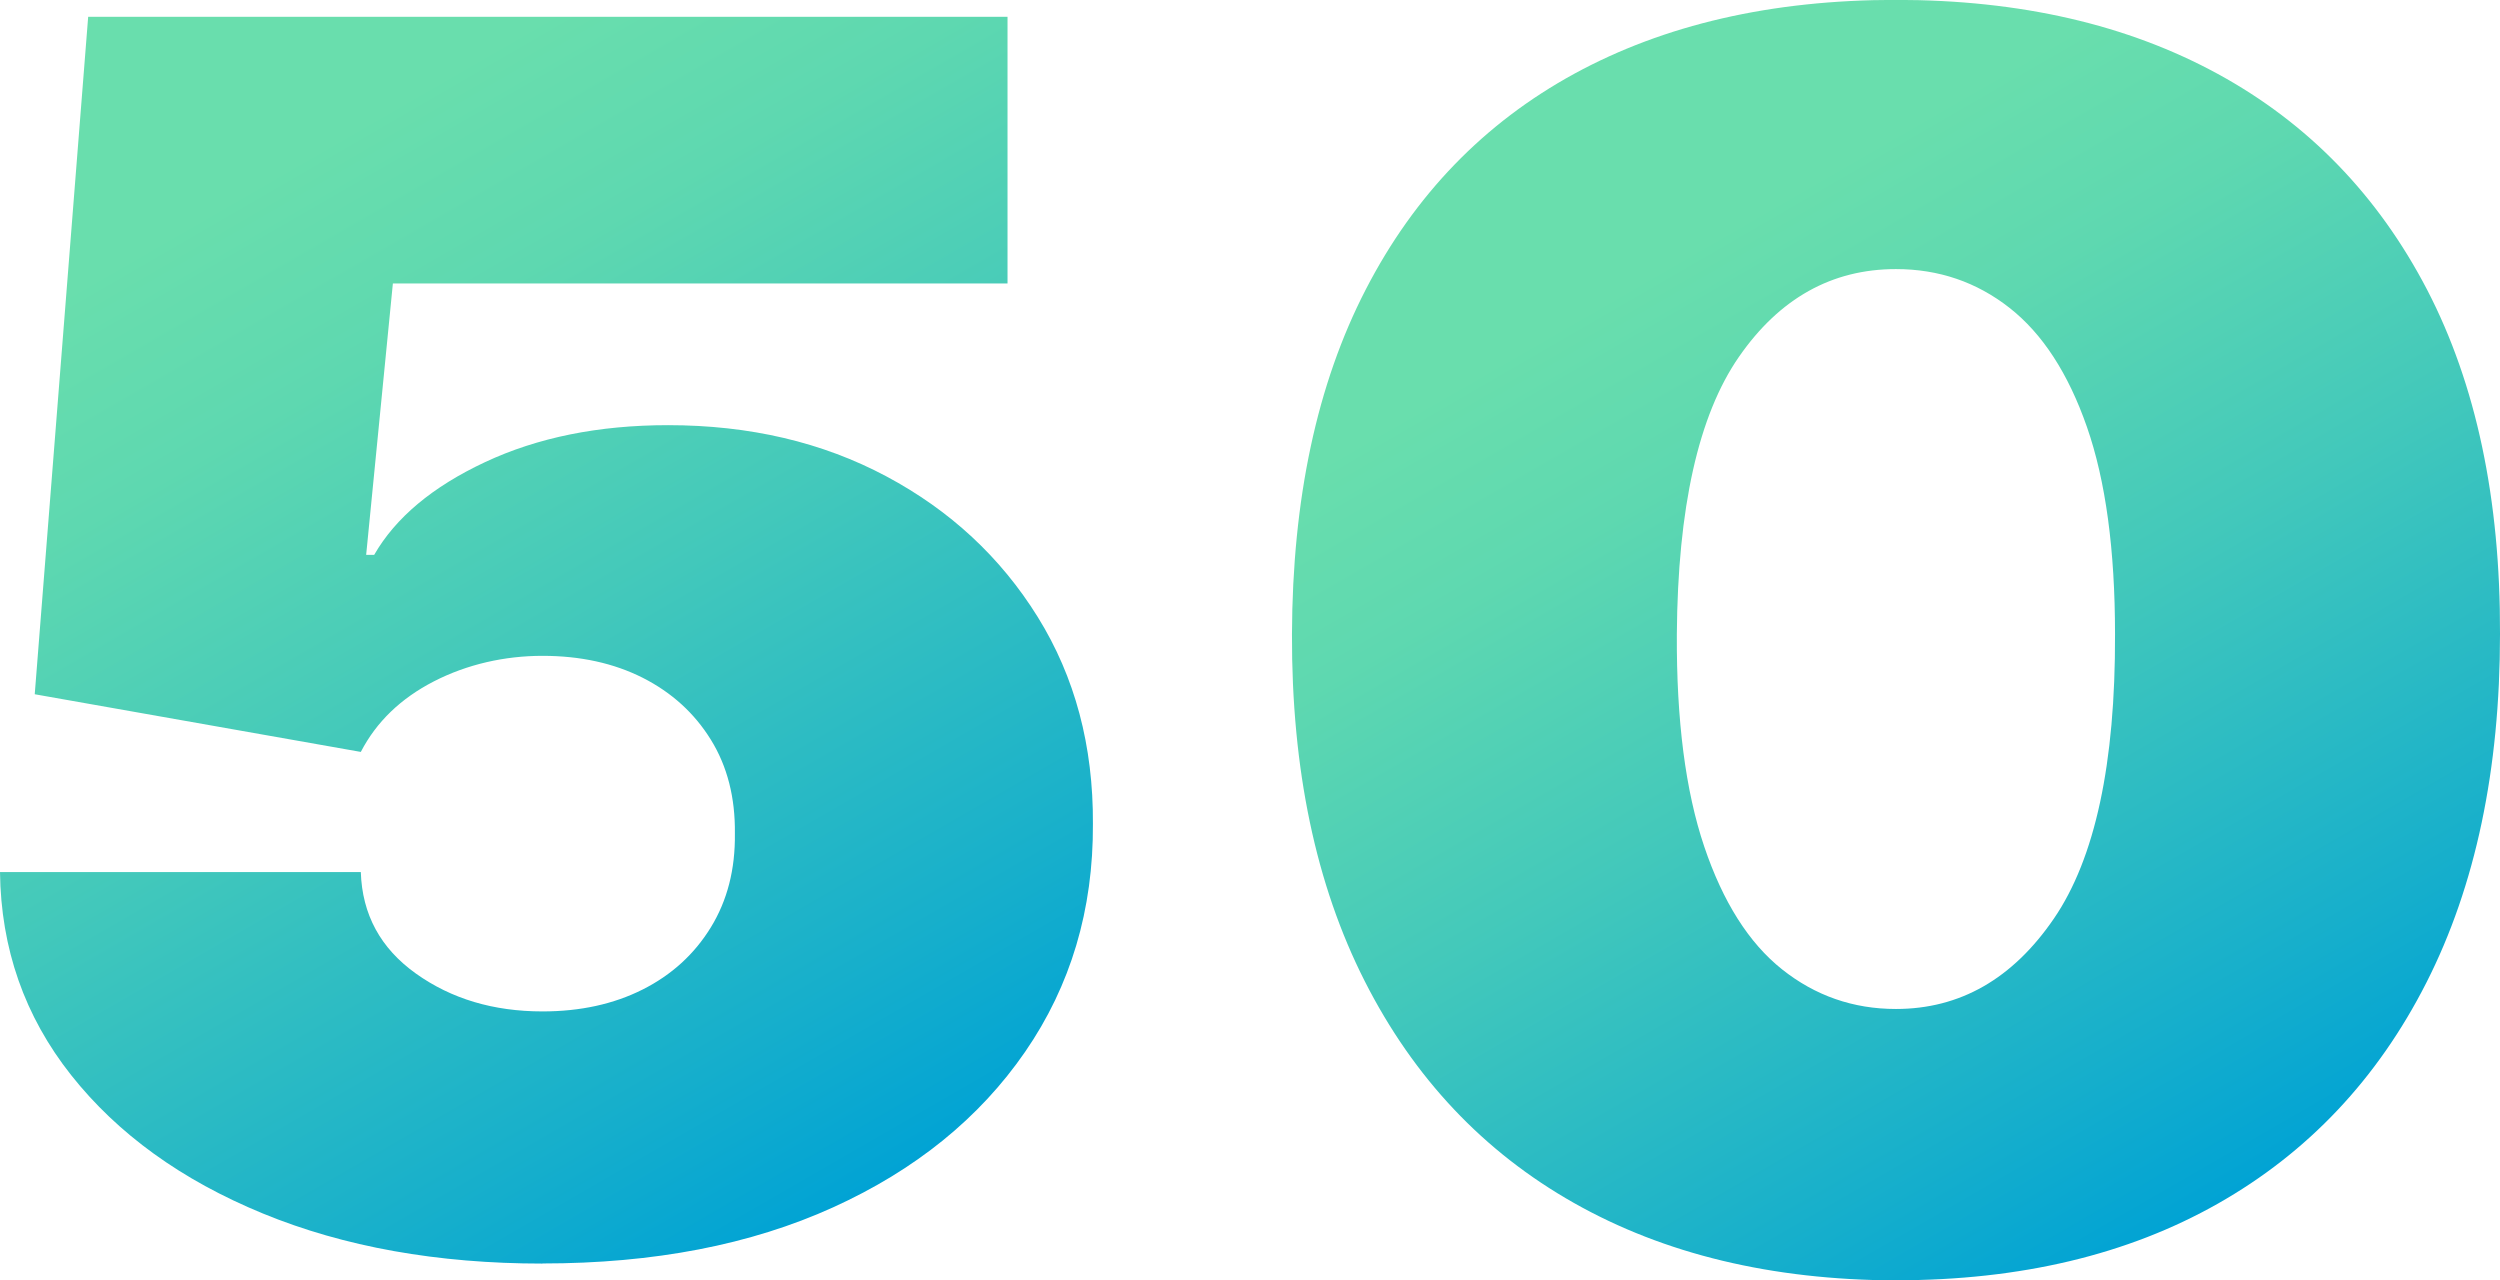 <?xml version="1.0" encoding="UTF-8"?> <svg xmlns="http://www.w3.org/2000/svg" xmlns:xlink="http://www.w3.org/1999/xlink" id="_Слой_2" data-name="Слой 2" viewBox="0 0 224.56 115.01"> <defs> <style> .cls-1 { fill: url(#_Безымянный_градиент_10-2); } .cls-2 { fill: url(#_Безымянный_градиент_10); } </style> <linearGradient id="_Безымянный_градиент_10" data-name="Безымянный градиент 10" x1="17.59" y1="-4.07" x2="80.75" y2="105.32" gradientUnits="userSpaceOnUse"> <stop offset=".16" stop-color="#69dead"></stop> <stop offset=".31" stop-color="#5ed8b0"></stop> <stop offset=".55" stop-color="#42c8bb"></stop> <stop offset=".87" stop-color="#15aecc"></stop> <stop offset="1" stop-color="#01a3d4"></stop> </linearGradient> <linearGradient id="_Безымянный_градиент_10-2" data-name="Безымянный градиент 10" x1="141.21" y1="6.73" x2="199.61" y2="107.89" xlink:href="#_Безымянный_градиент_10"></linearGradient> </defs> <g id="_Слой_1-2" data-name="Слой 1"> <g> <path class="cls-2" d="m48.73,113.5c-9.44,0-17.82-1.5-25.12-4.5-7.3-3-13.04-7.15-17.22-12.43S.08,85.2,0,78.33h32.41c.12,3.81,1.77,6.85,4.95,9.12s6.97,3.4,11.37,3.4c3.4,0,6.4-.66,9-1.97,2.6-1.31,4.64-3.17,6.12-5.58,1.48-2.41,2.2-5.21,2.16-8.42.04-3.24-.68-6.05-2.16-8.44-1.48-2.39-3.52-4.24-6.12-5.56-2.6-1.31-5.6-1.97-9-1.97s-6.77.76-9.75,2.29-5.17,3.64-6.57,6.34l-29.29-5.18L7.92,1.51h82.58v23.95h-55.21l-2.4,24.38h.72c1.92-3.34,5.24-6.12,9.96-8.33,4.72-2.21,10.2-3.32,16.44-3.32,7.32,0,13.85,1.53,19.59,4.59,5.74,3.06,10.28,7.27,13.62,12.65,3.34,5.38,4.99,11.57,4.95,18.58.04,7.7-1.99,14.52-6.09,20.47-4.1,5.95-9.85,10.61-17.25,13.97-7.4,3.36-16.1,5.04-26.11,5.04Z"></path> <path class="cls-1" d="m170.3,115.01c-11.16-.04-20.8-2.36-28.93-6.96s-14.38-11.24-18.78-19.91c-4.4-8.67-6.58-19.06-6.54-31.18.04-12.15,2.25-22.48,6.63-30.96,4.38-8.49,10.62-14.94,18.72-19.37,8.1-4.42,17.73-6.64,28.9-6.64s20.8,2.22,28.93,6.66c8.12,4.44,14.38,10.91,18.79,19.39,4.4,8.49,6.58,18.79,6.54,30.91,0,12.19-2.2,22.62-6.6,31.29-4.4,8.67-10.65,15.29-18.75,19.88-8.1,4.59-17.73,6.88-28.9,6.88Zm0-24.38c5.76,0,10.49-2.71,14.19-8.12,3.7-5.41,5.53-13.93,5.49-25.54,0-7.59-.84-13.79-2.52-18.61-1.68-4.82-4-8.39-6.96-10.71-2.96-2.32-6.36-3.48-10.2-3.48-5.76,0-10.46,2.63-14.1,7.88-3.64,5.25-5.5,13.56-5.58,24.92-.04,7.73.78,14.09,2.46,19.07s4.01,8.66,6.99,11.03,6.39,3.56,10.23,3.56Z"></path> </g> </g> </svg> 
